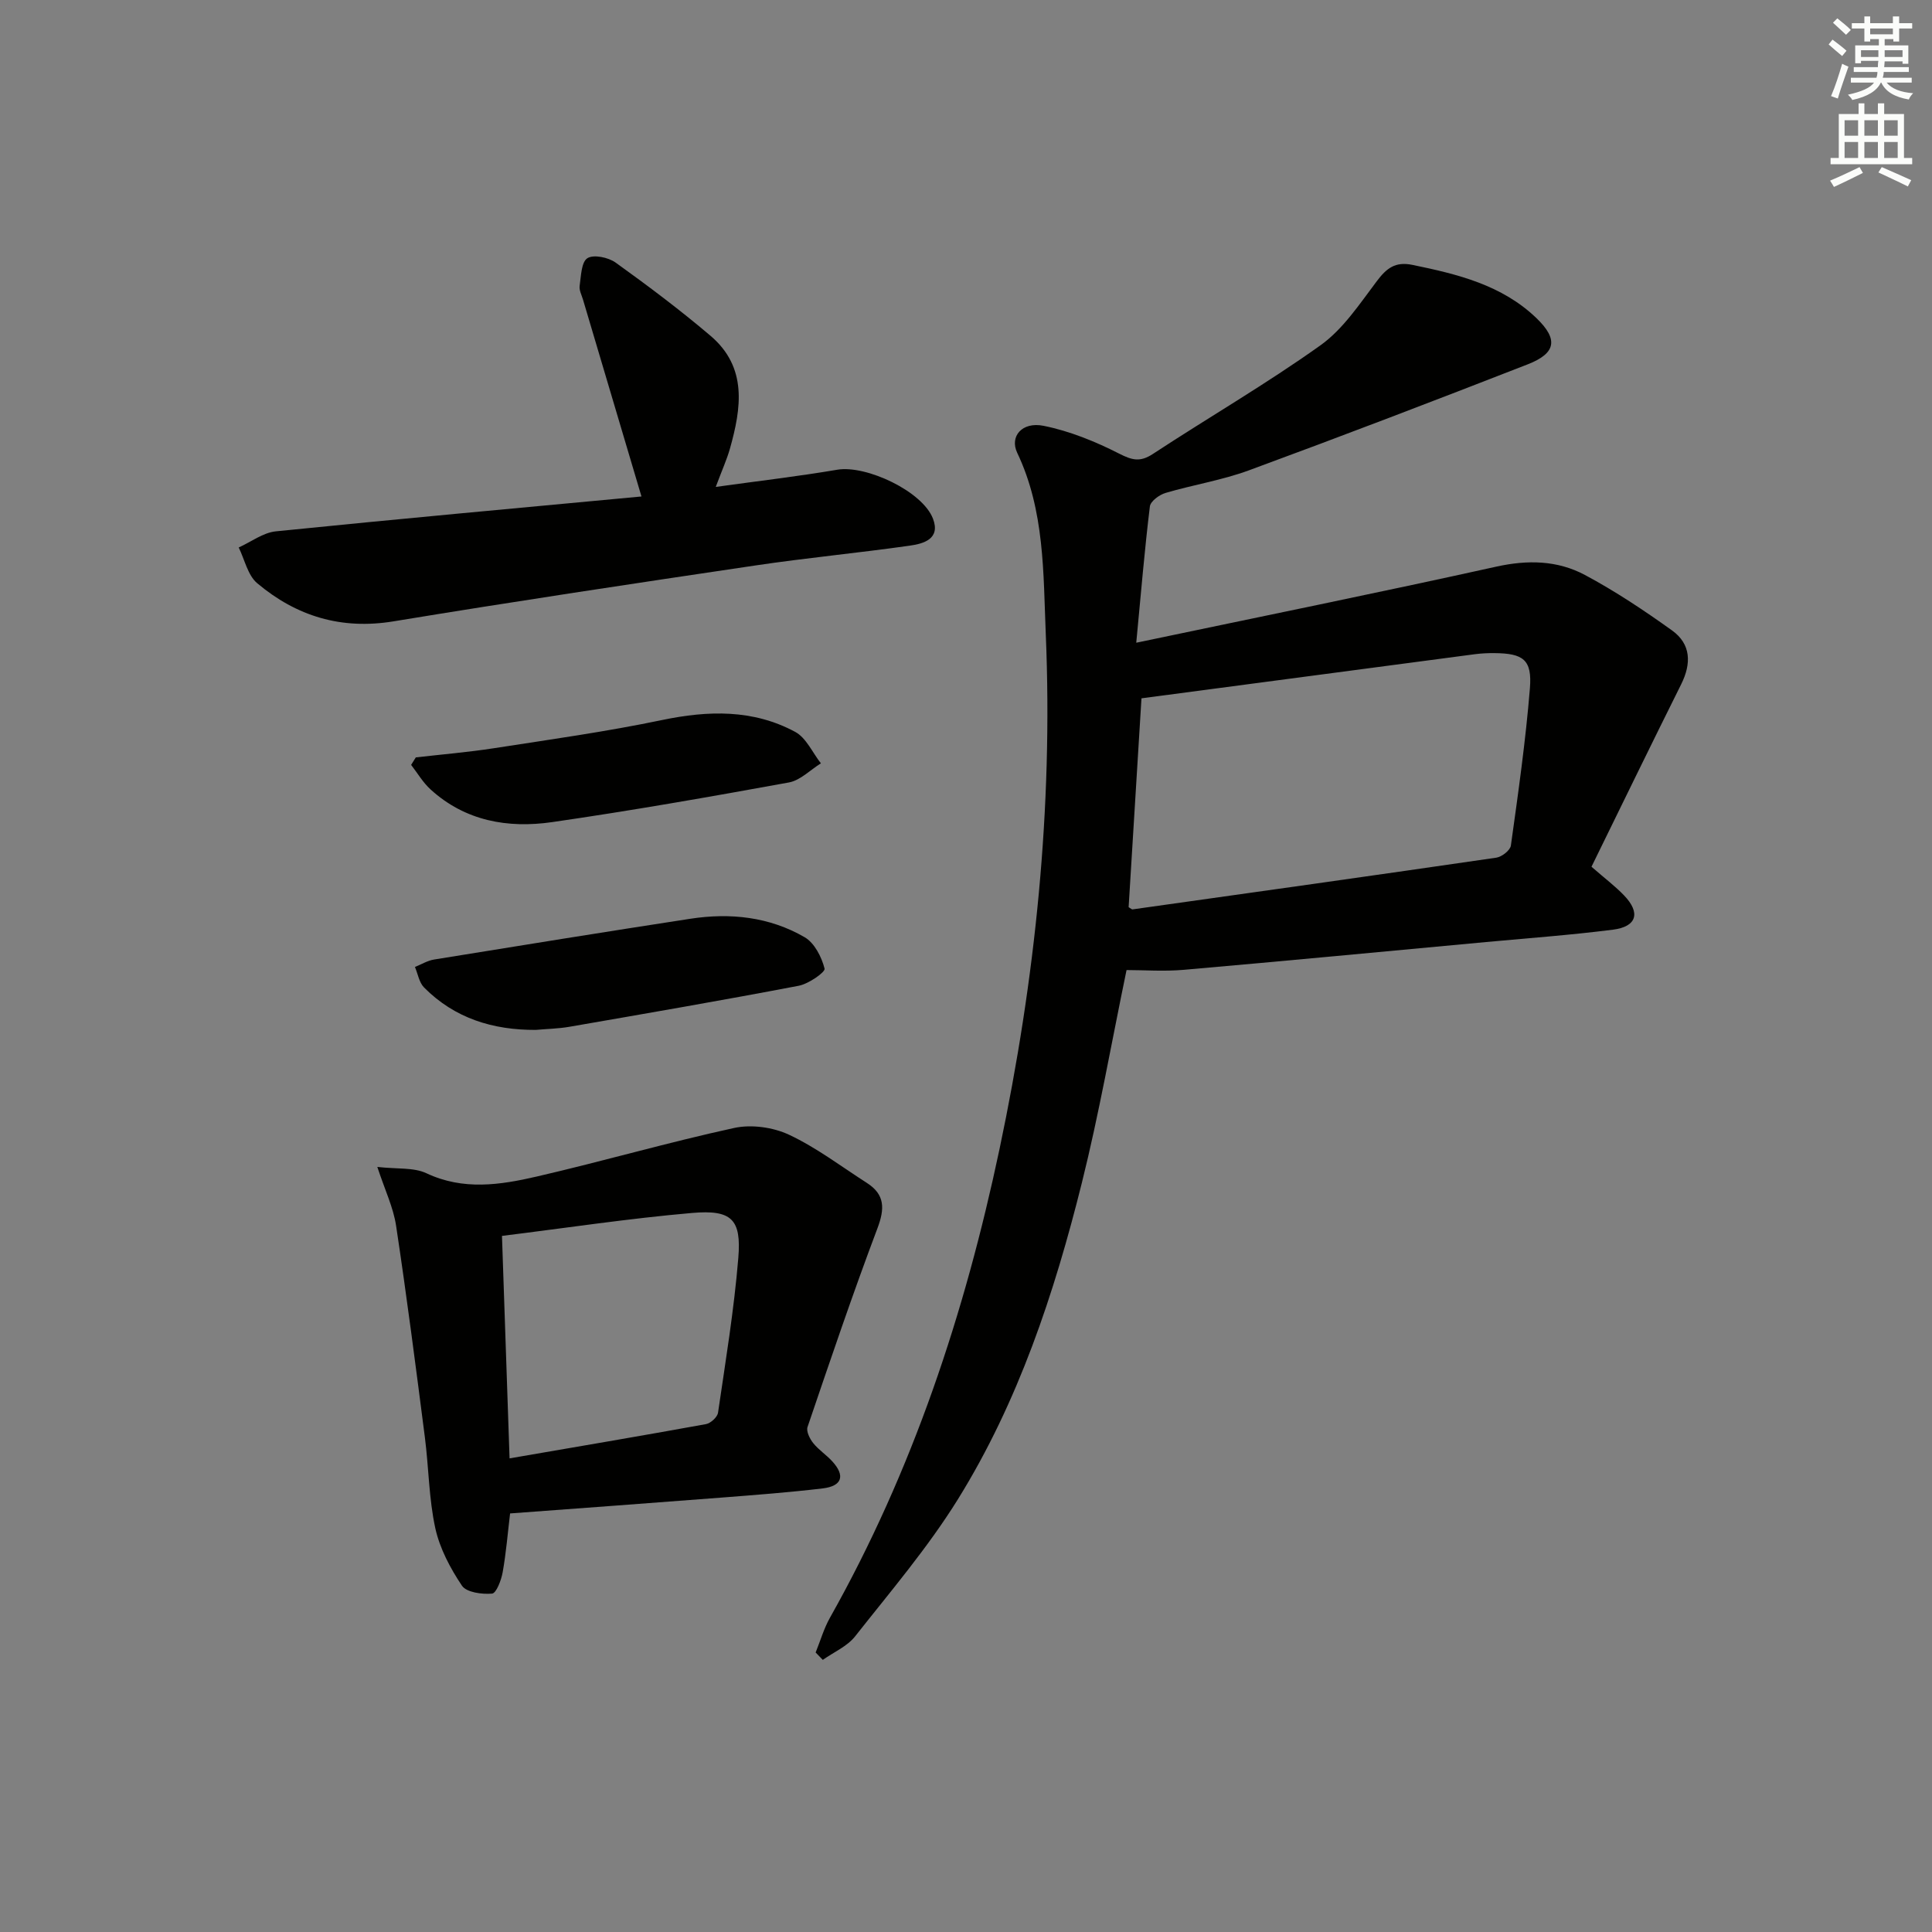 <svg enable-background="new 0 0 400 400" viewBox="0 0 400 400" xmlns="http://www.w3.org/2000/svg"><rect x="0" y="0" width="400" height="400" fill="#808080" stroke="none"/><g fill="#010100"><path d="m168.87 342.13c.98-2.41 1.7-4.96 2.97-7.21 17.12-30.4 27.92-63.04 35.11-97.07 7.42-35.14 11.07-70.58 9.57-106.48-.53-12.72-.21-25.64-5.92-37.63-1.6-3.37.99-6.48 5.46-5.58 5.39 1.08 10.7 3.24 15.63 5.75 2.71 1.38 4.37 1.81 7.01.07 11.52-7.56 23.48-14.49 34.69-22.49 4.67-3.33 8.1-8.56 11.65-13.26 2.02-2.69 3.82-4.12 7.38-3.39 9.35 1.92 18.54 4.15 25.69 11.03 4.54 4.37 4.08 7.26-1.81 9.56-19.18 7.48-38.41 14.84-57.73 21.95-5.57 2.05-11.55 2.99-17.27 4.68-1.28.38-3.1 1.72-3.23 2.79-1.08 8.83-1.82 17.7-2.82 28.22 25.92-5.44 50.27-10.38 74.53-15.75 6.5-1.44 12.67-1.32 18.36 1.72 6.27 3.35 12.24 7.33 18.03 11.48 3.95 2.83 4.04 6.85 1.9 11.15-6.28 12.6-12.43 25.26-18.57 37.78 2.84 2.47 4.95 4.06 6.75 5.94 3.46 3.6 2.64 6.46-2.3 7.09-8.73 1.11-17.52 1.75-26.29 2.56-20.85 1.94-41.7 3.93-62.56 5.75-4.1.36-8.27.05-11.86.05-3.16 15.24-5.69 29.77-9.25 44.04-5.72 22.94-13.16 45.4-25.71 65.6-6.21 9.98-13.93 19.04-21.24 28.31-1.64 2.08-4.43 3.27-6.69 4.87-.49-.5-.98-1.01-1.48-1.53zm67.46-197.55c-.89 14.47-1.78 28.96-2.66 43.24.52.31.67.48.8.46 25.11-3.53 50.23-7.05 75.33-10.71 1.14-.17 2.87-1.52 3.01-2.5 1.51-10.83 3.06-21.67 3.94-32.56.48-5.94-1.37-7.24-7.37-7.29-1.33-.01-2.67.05-3.98.22-22.99 3.03-45.95 6.08-69.07 9.14z"/><path d="m78.12 241.6c4.13.47 7.54.07 10.17 1.31 7.62 3.59 15.25 2.43 22.79.69 13.69-3.16 27.21-7.08 40.93-10.07 3.56-.77 8.04-.15 11.36 1.41 5.67 2.66 10.77 6.55 16.09 9.96 3.78 2.42 3.74 5.34 2.2 9.42-5.13 13.6-9.79 27.37-14.47 41.13-.3.89.46 2.43 1.17 3.32 1.13 1.41 2.72 2.44 3.95 3.78 2.72 2.98 2.06 5.12-1.98 5.61-6.92.82-13.88 1.35-20.83 1.89-14.55 1.13-29.1 2.19-43.89 3.29-.49 4.05-.82 8.16-1.54 12.19-.29 1.63-1.32 4.34-2.2 4.41-2.08.18-5.29-.25-6.23-1.64-2.42-3.61-4.6-7.72-5.52-11.92-1.33-6.12-1.35-12.52-2.15-18.77-1.88-14.62-3.76-29.24-5.96-43.81-.56-3.78-2.31-7.39-3.89-12.2zm25.81 14.28c.52 15.37 1.04 30.54 1.57 46.06 13.91-2.4 27.3-4.66 40.66-7.09.98-.18 2.37-1.45 2.5-2.37 1.56-10.66 3.32-21.32 4.2-32.05.66-8-1.37-10.01-9.58-9.3-13.01 1.13-25.96 3.09-39.35 4.75z"/><path d="m148.19 100.81c9.13-1.27 17.18-2.2 25.16-3.56 5.97-1.01 17.64 4.46 19.81 10.13 1.61 4.19-1.93 5.19-4.79 5.59-10.68 1.52-21.43 2.53-32.09 4.12-24.95 3.7-49.9 7.45-74.79 11.55-10.84 1.79-20.13-1.07-28.24-7.89-1.96-1.65-2.59-4.89-3.83-7.4 2.56-1.15 5.03-3.07 7.68-3.34 25.41-2.58 50.85-4.89 75.71-7.22-4.21-14.18-8.16-27.46-12.1-40.74-.28-.95-.83-1.96-.7-2.86.29-2.02.34-4.92 1.6-5.73 1.27-.82 4.33-.18 5.84.9 6.71 4.82 13.34 9.8 19.64 15.15 7.7 6.54 6.4 14.99 4.02 23.43-.63 2.21-1.6 4.33-2.92 7.87z"/><path d="m110.92 213.23c-8.86.04-16.78-2.39-23.12-8.78-1.02-1.03-1.28-2.81-1.89-4.25 1.32-.53 2.6-1.32 3.96-1.54 17.68-2.87 35.35-5.72 53.05-8.44 8.26-1.27 16.38-.41 23.67 3.82 2.04 1.18 3.52 4.1 4.13 6.5.18.73-3.3 3.16-5.35 3.55-15.8 3.02-31.66 5.75-47.51 8.5-2.28.39-4.63.43-6.94.64z"/><path d="m86.09 156.81c5.4-.62 10.82-1.07 16.18-1.9 11.62-1.8 23.28-3.43 34.78-5.83 9.59-2 18.86-2.25 27.59 2.45 2.28 1.23 3.57 4.29 5.32 6.51-2.2 1.36-4.26 3.53-6.63 3.96-16.3 2.97-32.63 5.84-49.02 8.21-9.15 1.32-17.98-.21-25.17-6.77-1.58-1.44-2.7-3.37-4.02-5.08.31-.51.64-1.03.97-1.55z"/></g><path d="m378.6 9.2.8-1c.9.7 1.9 1.4 2.9 2.3l-.9 1.1c-1.1-.9-2-1.7-2.8-2.4zm.5 10.7c.9-2.1 1.6-4.3 2.3-6.7.4.2.8.4 1.3.6-.7 2.1-1.5 4.2-2.2 6.6zm.4-15.2.9-.9c1 .8 2 1.6 2.8 2.4l-1 1c-1-.9-1.9-1.8-2.7-2.5zm12.5-1.3h1.2v1.4h2.7v1.1h-2.7v2.7h-1.2v-.5h-1.8v1.3h4.9v3.8h-1.2v-.5h-3.7c0 .4-.1.9-.1 1.2h5.1v1h-5.2c0 .5-.1.9-.2 1.2h6v1h-5.2c1.1 1.3 2.9 2 5.5 2.2-.4.4-.7.8-.9 1.3-2.9-.5-4.8-1.6-5.7-3.5h-.1c-.8 1.7-2.7 2.9-5.9 3.6-.2-.4-.6-.8-.9-1.1 2.8-.6 4.6-1.4 5.4-2.5h-4.8v-1h5.3c.1-.3.2-.7.2-1.2h-4.9v-1h5c0-.4 0-.8.1-1.3h-3.6v.5h-1.2v-3.7h4.9v-1.3h-1.8v.5h-1.2v-2.7h-2.6v-1.1h2.6v-1.4h1.2v1.4h4.7v-1.4zm-6.7 8.4h3.6c0-.4 0-.9 0-1.4h-3.6zm1.9-4.7h4.7v-1.2h-4.7zm6.7 3.3h-3.7v1.4h3.7z" fill="#fbfcfa"/><path d="m384.7 21.4h1.3v2.2h2.8v-2.2h1.3v2.2h4.1v9.1h1.7v1.3h-16.9v-1.3h1.7v-9.1h4.1v-2.2zm.3 13.2.7 1.2c-1.8.9-3.8 1.9-6 2.9-.2-.4-.5-.8-.8-1.3 2.4-1 4.4-2 6.1-2.8zm-3.1-6.5h2.8v-3.2h-2.8zm0 4.6h2.8v-3.3h-2.8zm4.1-4.6h2.8v-3.2h-2.8zm0 4.6h2.8v-3.3h-2.8v3.2zm3.6 1.9c2.1.9 4.1 1.8 6.1 2.7l-.7 1.3c-2.2-1.1-4.2-2-6.1-2.9zm3.3-9.7h-2.8v3.2h2.8zm-2.8 7.8h2.8v-3.3h-2.8z" fill="#fbfcfa"/></svg>